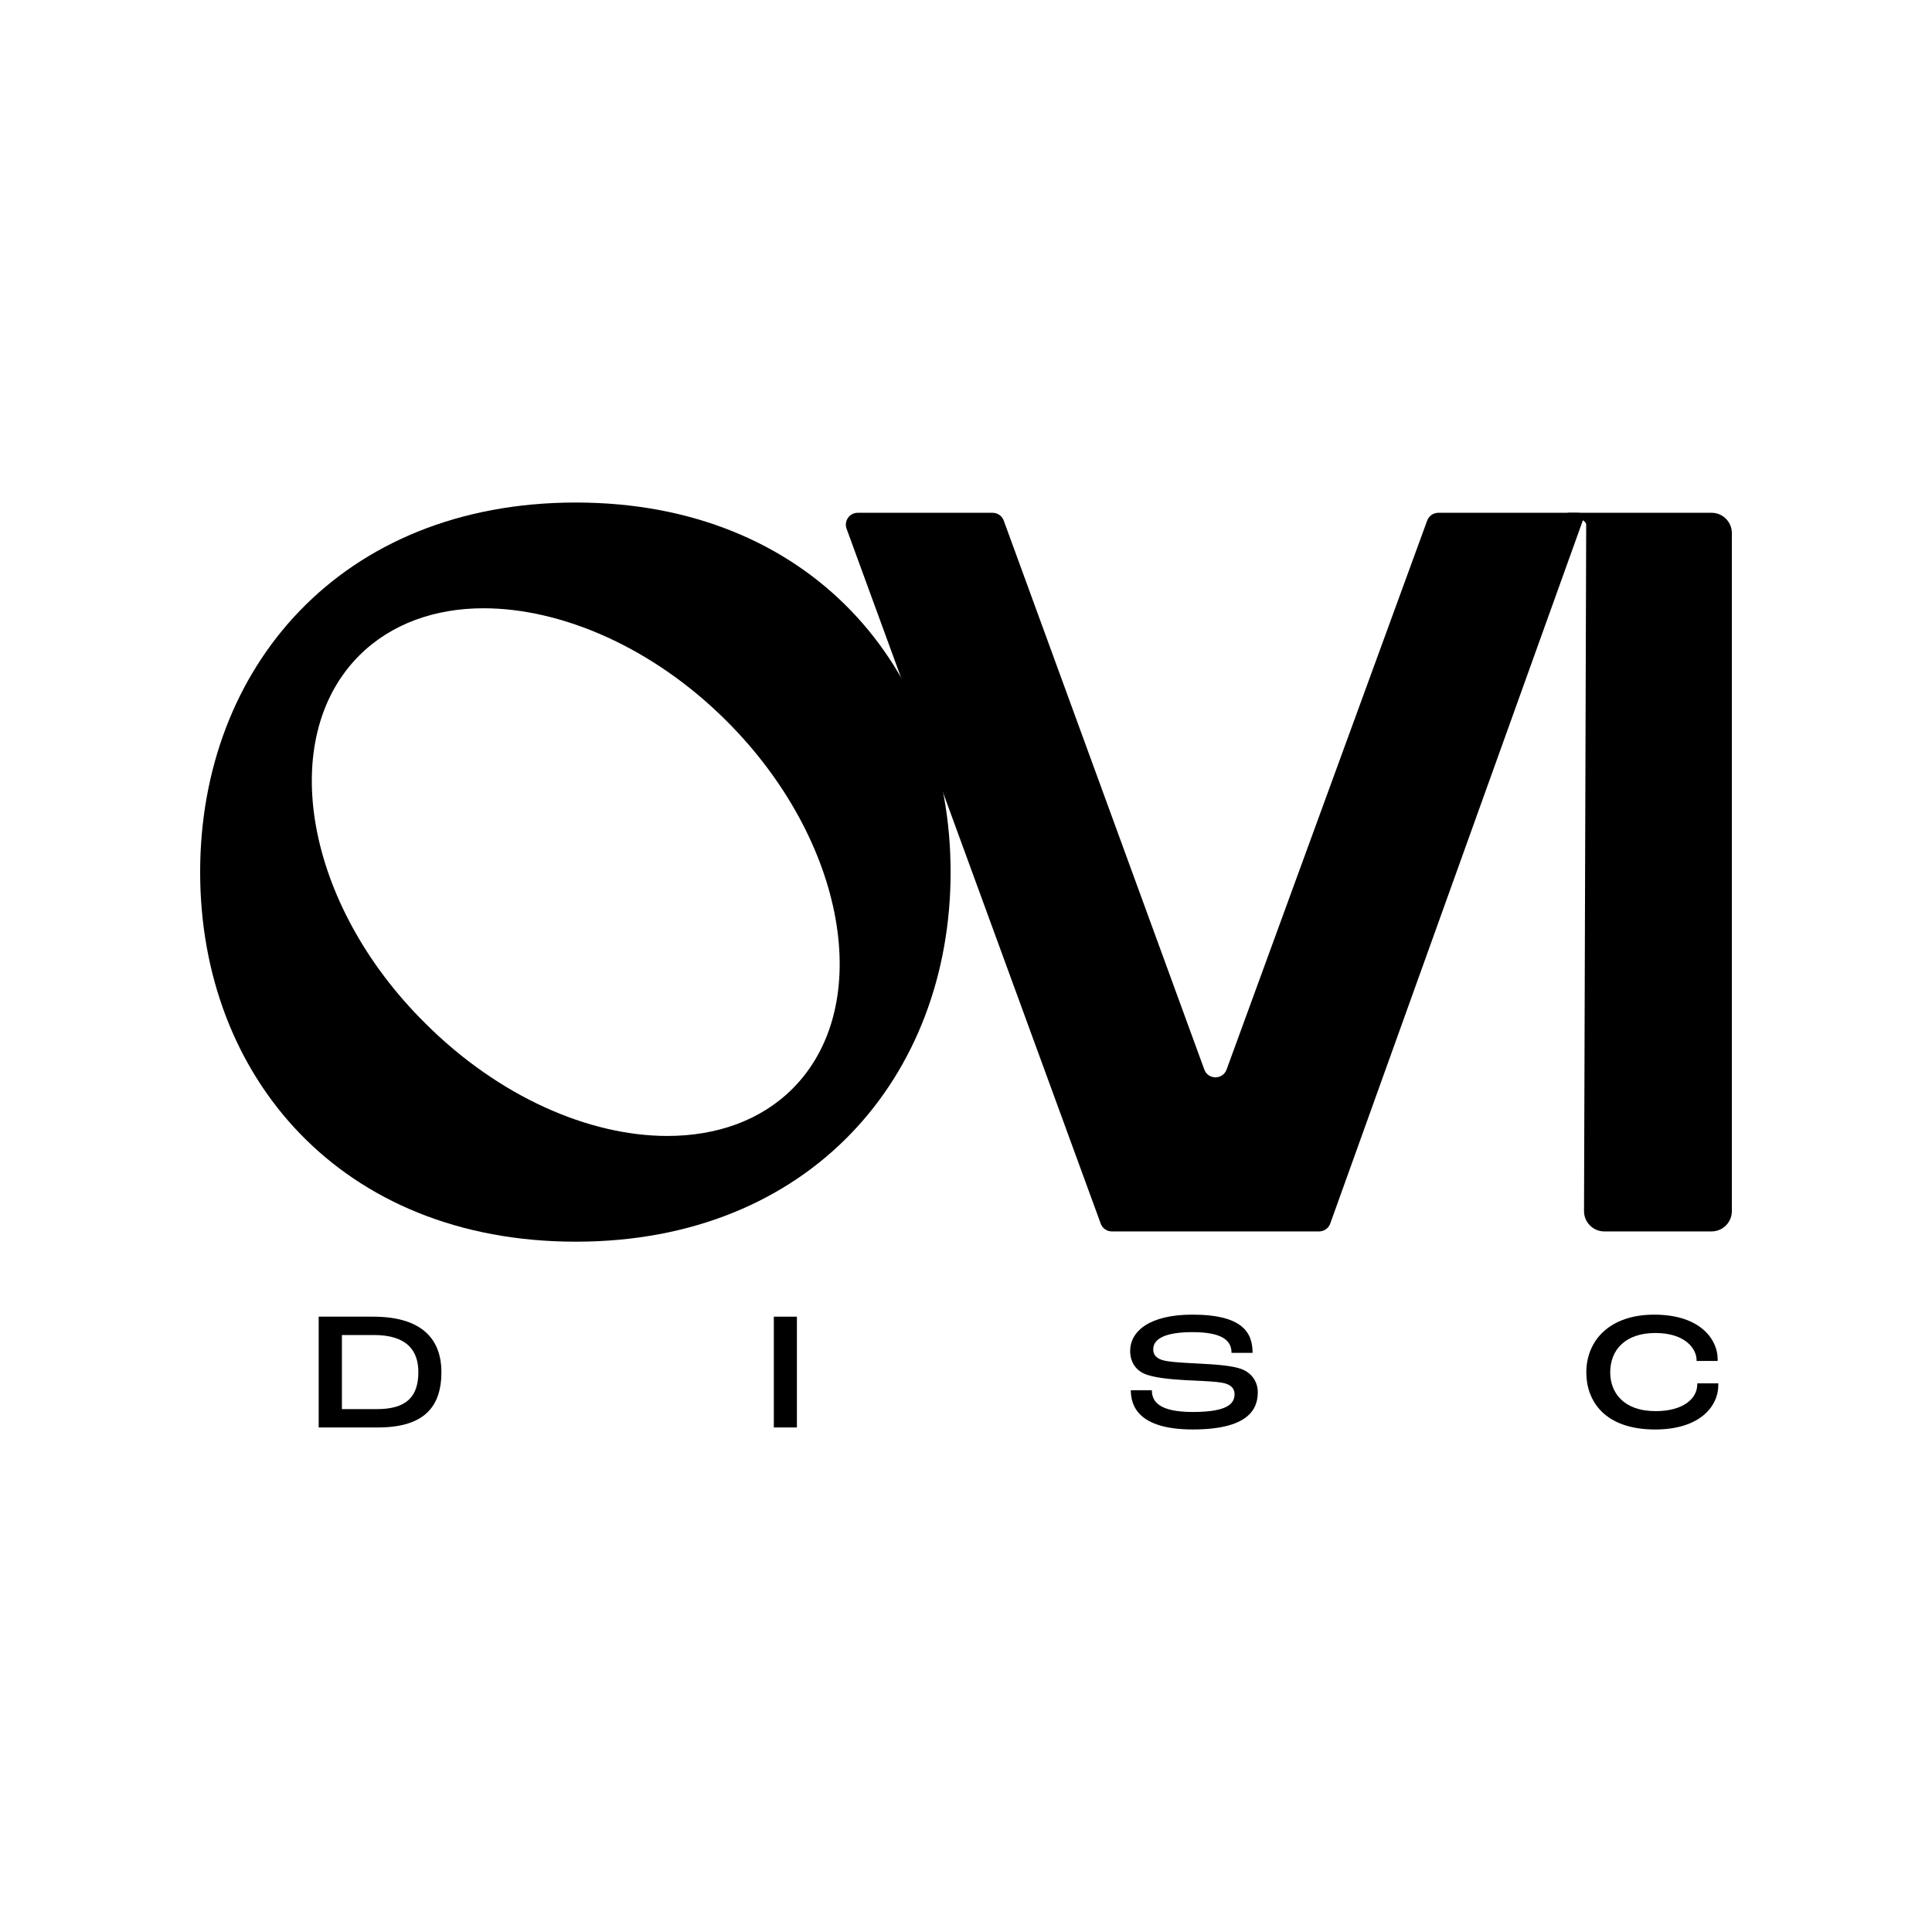 <svg viewBox="0 0 1500 1500" version="1.1" xmlns="http://www.w3.org/2000/svg" id="Layer_1">
  
  <g>
    <path d="M738.05,677.1c0,158.62-109.2,286.94-290.93,286.94-182.53,0-291.73-128.33-291.73-286.94s109.2-286.94,291.73-286.94c181.73,0,290.93,128.33,290.93,286.94ZM564.29,559.93c-57.39-57.39-128.33-87.67-188.9-87.67-37.46,0-71.74,11.96-96.45,36.66-64.56,64.56-42.25,192.89,51.01,285.35,57.39,57.39,127.53,87.68,188.11,87.68,38.26,0,72.53-11.96,97.24-36.67,64.56-64.56,41.45-192.89-51.01-285.35Z"></path>
    <path d="M1116.71,398.12h104.74c6.39,0,9.71-.2,7.51,5.81l-196.19,546.1c-1.33,3.63-4.78,6.04-8.64,6.04h-160.89c-3.86,0-7.32-2.41-8.64-6.04l-197.32-539.54c-2.2-6.01,2.25-12.36,8.64-12.36h104.74c3.86,0,7.32,2.41,8.64,6.04l155.73,426.22c2.94,8.06,14.34,8.06,17.29,0l155.74-426.22c1.33-3.63,4.78-6.04,8.64-6.04Z"></path>
    <path d="M1229.83,940.31l1.69-533c0-5.08-18.7-9.19-13.61-9.19h110.94c8.7,0,15.76,7.06,15.76,15.76v526.43c0,8.7-7.06,15.76-15.76,15.76h-83.26c-8.7,0-15.76-7.06-15.76-15.76Z"></path>
  </g>
  <g>
    <path d="M247.42,1022.26h42.22c40.52,0,53.07,19.87,53.07,43.01,0,27.32-13.73,43.01-49.41,43.01h-45.88v-86.01ZM292.78,1094.03c22.88,0,32.03-9.8,32.03-28.76,0-15.95-8.1-28.76-34.51-28.76h-24.84v57.52h27.32Z"></path>
    <path d="M600.8,1022.26h17.91v86.01h-17.91v-86.01Z"></path>
    <path d="M877.97,1079.39h16.34c0,8.24,4.84,16.86,31.77,16.86s32.42-6.41,32.42-13.86c0-4.31-2.61-7.06-7.97-8.5-6.14-1.44-20.26-1.83-30.33-2.35-11.24-.65-25.1-1.83-32.29-5.23-6.41-3.01-10.46-9.28-10.46-17.39,0-15.43,15.16-28.24,48.24-28.24,39.48,0,46.8,14.25,46.8,29.67h-16.34c0-9.8-7.45-16.08-30.46-16.08-21.05,0-30.33,5.23-30.33,13.33,0,4.31,2.35,6.67,6.67,8.24,5.36,1.83,19.87,2.35,29.54,2.88,12.16.65,24.58,1.44,32.29,4.18,8.11,3.14,12.68,9.93,12.68,18.17,0,13.07-7.45,28.76-50.46,28.76s-48.11-19.08-48.11-30.46Z"></path>
    <path d="M1231.61,1065.53c0-24.71,18.04-44.84,52.68-44.84,36.86,0,49.28,20.26,49.28,34.25v1.7h-16.34v-.52c0-9.02-8.89-21.18-32.03-21.18s-35.03,12.94-35.03,30.59c0,15.42,10.07,30.07,35.29,30.07,21.7,0,32.29-9.94,32.29-20.79v-.78h16.34v1.44c0,16.21-14.12,34.38-49.02,34.38-39.74,0-53.46-22.61-53.46-44.31Z"></path>
  </g>
</svg>